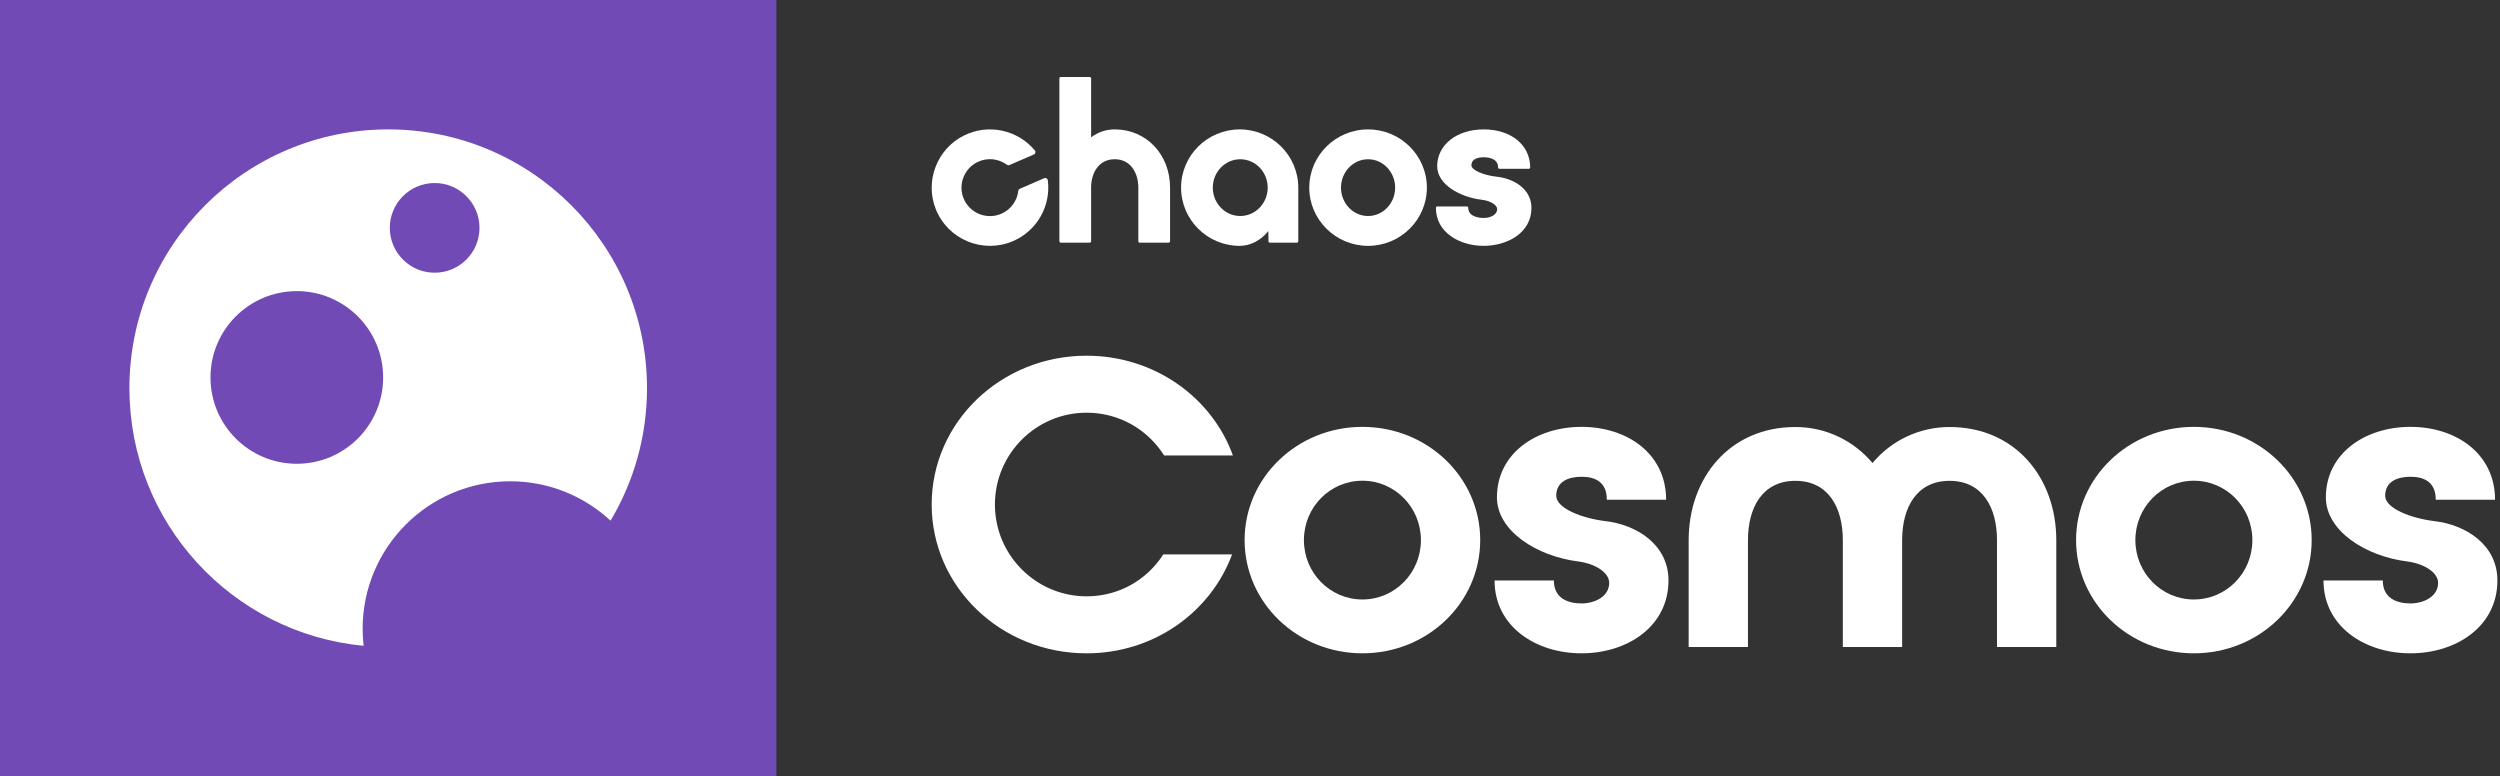 <?xml version="1.0" encoding="utf-8"?>
<!-- Generator: Adobe Illustrator 27.7.0, SVG Export Plug-In . SVG Version: 6.00 Build 0)  -->
<svg version="1.1" xmlns="http://www.w3.org/2000/svg" xmlns:xlink="http://www.w3.org/1999/xlink" x="0px" y="0px" width="322px"
	 height="100px" viewBox="0 0 322 100" style="enable-background:new 0 0 322 100;" xml:space="preserve">
<rect x="0" y="0" width="322" height="100" fill="#333333" stroke="none"/>
<g id="Layer_1">
	<g>
		<g>
			<path style="fill:#714AB5;" d="M0,100h100V0H0V100z"/>
			<path style="fill:#FFFFFF;" d="M46.834,83.18c-0.082-0.716-0.128-1.443-0.128-2.181
				c0-10.499,8.511-19.01,19.01-19.01c4.99,0,9.529,1.926,12.921,5.072
				c2.98-4.991,4.697-10.824,4.697-17.061c0-18.409-14.924-33.334-33.334-33.334
				c-18.409,0-33.333,14.924-33.333,33.334C16.667,67.342,29.91,81.585,46.834,83.18
				z M55.982,23.574c3.19,0,5.776,2.586,5.776,5.776s-2.586,5.775-5.776,5.775
				c-3.189,0-5.775-2.586-5.775-5.775S52.792,23.574,55.982,23.574z M38.23,37.497
				c6.14,0,11.119,4.978,11.119,11.119S44.37,59.734,38.23,59.734
				c-6.141,0-11.119-4.979-11.119-11.119S32.089,37.497,38.23,37.497z"/>
		</g>
		<g>
			<path style="fill:#FFFFFF;" d="M197.25,26.777c0-2.444-2.262-3.78-4.504-4.02
				c-1.748-0.198-3.225-0.865-3.225-1.455c0-0.911,0.987-1.046,1.577-1.046
				c0.558,0,1.856,0.127,1.856,1.301c0,0.101,0.074,0.183,0.165,0.183h3.802
				c0.091,0,0.165-0.082,0.165-0.183c0-2.879-2.462-4.891-5.988-4.891
				c-3.47,0-5.989,1.993-5.989,4.737c0,2.375,2.964,4.001,5.754,4.326
				c1.236,0.154,1.975,0.732,1.975,1.2c0,0.746-0.896,1.147-1.74,1.147
				c-0.332,0-1.986-0.063-1.986-1.301c0-0.102-0.074-0.184-0.165-0.184h-3.836
				c-0.091,0-0.165,0.082-0.165,0.184c0,3.21,3.095,4.89,6.152,4.89
				S197.25,29.987,197.25,26.777z"/>
			<path style="fill:#FFFFFF;" d="M136.632,31.257h3.719c0.102,0,0.184-0.082,0.184-0.183v-6.934
				c0-1.806,0.94-3.63,3.041-3.63s3.041,1.836,3.041,3.656v6.908
				c0,0.101,0.082,0.183,0.184,0.183h3.72c0.101,0,0.183-0.082,0.183-0.183v-6.908
				c0-4.277-3.064-7.501-7.127-7.501c-1.115,0-2.159,0.353-3.041,1.024v-7.59
				c0-0.101-0.082-0.183-0.184-0.183h-3.719c-0.101,0-0.184,0.082-0.184,0.183
				v20.975C136.448,31.175,136.531,31.257,136.632,31.257z"/>
			<path style="fill:#FFFFFF;" d="M163.364,29.759l0.016,1.318
				c0.001,0.1,0.083,0.181,0.183,0.181h3.472c0.101,0,0.183-0.082,0.183-0.183
				v-6.908c0-4.136-3.386-7.5-7.548-7.5c-4.161,0-7.548,3.365-7.548,7.5
				c0,4.135,3.387,7.5,7.548,7.5C161.05,31.667,162.397,30.963,163.364,29.759z
				 M159.744,27.822c-1.95,0-3.537-1.64-3.537-3.655
				c0-2.016,1.587-3.655,3.537-3.655s3.536,1.64,3.536,3.655
				C163.28,26.182,161.693,27.822,159.744,27.822z"/>
			<path style="fill:#FFFFFF;" d="M176.208,31.667c4.175,0,7.574-3.364,7.574-7.5
				c0-4.136-3.398-7.5-7.574-7.5c-4.176,0-7.574,3.365-7.574,7.5
				C168.635,28.302,172.033,31.667,176.208,31.667z M176.208,20.512
				c1.922,0,3.487,1.64,3.487,3.655c0,2.015-1.565,3.655-3.487,3.655
				c-1.923,0-3.487-1.64-3.487-3.655C172.722,22.151,174.286,20.512,176.208,20.512z"
				/>
			<path style="fill:#FFFFFF;" d="M130.504,31.043c3.137-1.361,4.871-4.604,4.455-7.829
				c-0.028-0.219-0.261-0.35-0.465-0.262l-3.139,1.363
				c-0.111,0.049-0.185,0.154-0.198,0.276c-0.148,1.254-0.94,2.398-2.184,2.938
				c-1.931,0.838-4.189-0.111-4.919-2.118c-0.641-1.763,0.189-3.762,1.889-4.56
				c1.27-0.596,2.696-0.404,3.743,0.365c0.099,0.072,0.226,0.092,0.338,0.042
				l3.139-1.362c0.203-0.088,0.267-0.348,0.126-0.518
				c-2.165-2.605-5.93-3.523-9.155-1.911c-3.44,1.72-5.025,5.84-3.626,9.417
				C122.066,30.871,126.609,32.733,130.504,31.043z"/>
			<path style="fill:#FFFFFF;" d="M139.958,53.155c4.225,0,7.892,2.192,9.979,5.506h8.859
				c-2.699-7.494-10.132-12.846-18.838-12.846C128.91,45.814,120,54.378,120,64.981
				c0,10.603,8.91,19.167,19.958,19.167c8.655,0,15.986-5.302,18.736-12.744h-8.859
				c-2.087,3.262-5.702,5.404-9.877,5.404c-6.517,0-11.812-5.302-11.812-11.827
				C128.146,58.456,133.441,53.155,139.958,53.155z"/>
			<path style="fill:#FFFFFF;" d="M175.479,54.981c-8.401,0-15.173,6.527-15.173,14.583
				c0,8.056,6.772,14.583,15.173,14.583s15.172-6.527,15.172-14.583
				C190.652,61.508,183.88,54.981,175.479,54.981z M175.479,77.213
				c-4.175,0-7.535-3.416-7.535-7.648c0-4.233,3.36-7.648,7.535-7.648
				s7.535,3.416,7.535,7.648C183.014,73.797,179.654,77.213,175.479,77.213z"/>
			<path style="fill:#FFFFFF;" d="M206.755,67.117c-2.953-0.357-6.312-1.632-6.312-3.263
				c0-1.835,1.578-2.448,3.258-2.448c1.68,0,3.258,0.612,3.258,2.958h7.637
				c0-5.915-4.989-9.383-10.895-9.383c-5.907,0-10.896,3.467-10.896,9.076
				c0,4.334,5.143,7.598,10.488,8.26c2.291,0.306,3.971,1.479,3.971,2.754
				c0,1.784-1.884,2.651-3.563,2.651c-1.681,0-3.564-0.612-3.564-2.958H192.5
				c0,5.915,5.294,9.383,11.201,9.383c5.906,0,11.2-3.467,11.2-9.383
				C214.901,70.125,210.778,67.576,206.755,67.117z"/>
			<path style="fill:#FFFFFF;" d="M251.104,55c-3.971,0-7.536,1.784-9.928,4.637
				C238.782,56.784,235.218,55,231.247,55C222.795,55,217.5,61.523,217.5,69.574V83.333h7.638
				V69.574c0-4.23,1.883-7.644,6.109-7.644s6.11,3.414,6.11,7.644V83.333h7.637
				V69.574c0-4.23,1.884-7.644,6.11-7.644c4.225,0,6.109,3.414,6.109,7.644V83.333
				h7.637V69.574C264.85,61.523,259.555,55,251.104,55z"/>
			<path style="fill:#FFFFFF;" d="M282.571,54.981c-8.401,0-15.172,6.527-15.172,14.583
				c0,8.057,6.771,14.583,15.172,14.583s15.172-6.527,15.172-14.583
				C297.743,61.508,290.972,54.981,282.571,54.981z M282.571,77.213
				c-4.175,0-7.535-3.416-7.535-7.648c0-4.232,3.36-7.648,7.535-7.648
				s7.535,3.416,7.535,7.648C290.106,73.797,286.746,77.213,282.571,77.213z"/>
			<path style="fill:#FFFFFF;" d="M313.521,67.117c-2.953-0.357-6.313-1.632-6.313-3.263
				c0-1.835,1.579-2.448,3.258-2.448c1.681,0,3.259,0.612,3.259,2.958h7.637
				c0-5.915-4.989-9.383-10.896-9.383c-5.906,0-10.895,3.467-10.895,9.076
				c0,4.334,5.143,7.598,10.488,8.26c2.291,0.306,3.971,1.479,3.971,2.754
				c0,1.784-1.884,2.651-3.564,2.651c-1.68,0-3.563-0.612-3.563-2.958h-7.637
				c0,5.915,5.294,9.383,11.2,9.383c5.907,0,11.201-3.467,11.201-9.383
				C321.667,70.125,317.543,67.576,313.521,67.117z"/>
		</g>
	</g>
</g>
<g id="Isolation_Mode">
</g>
</svg>
